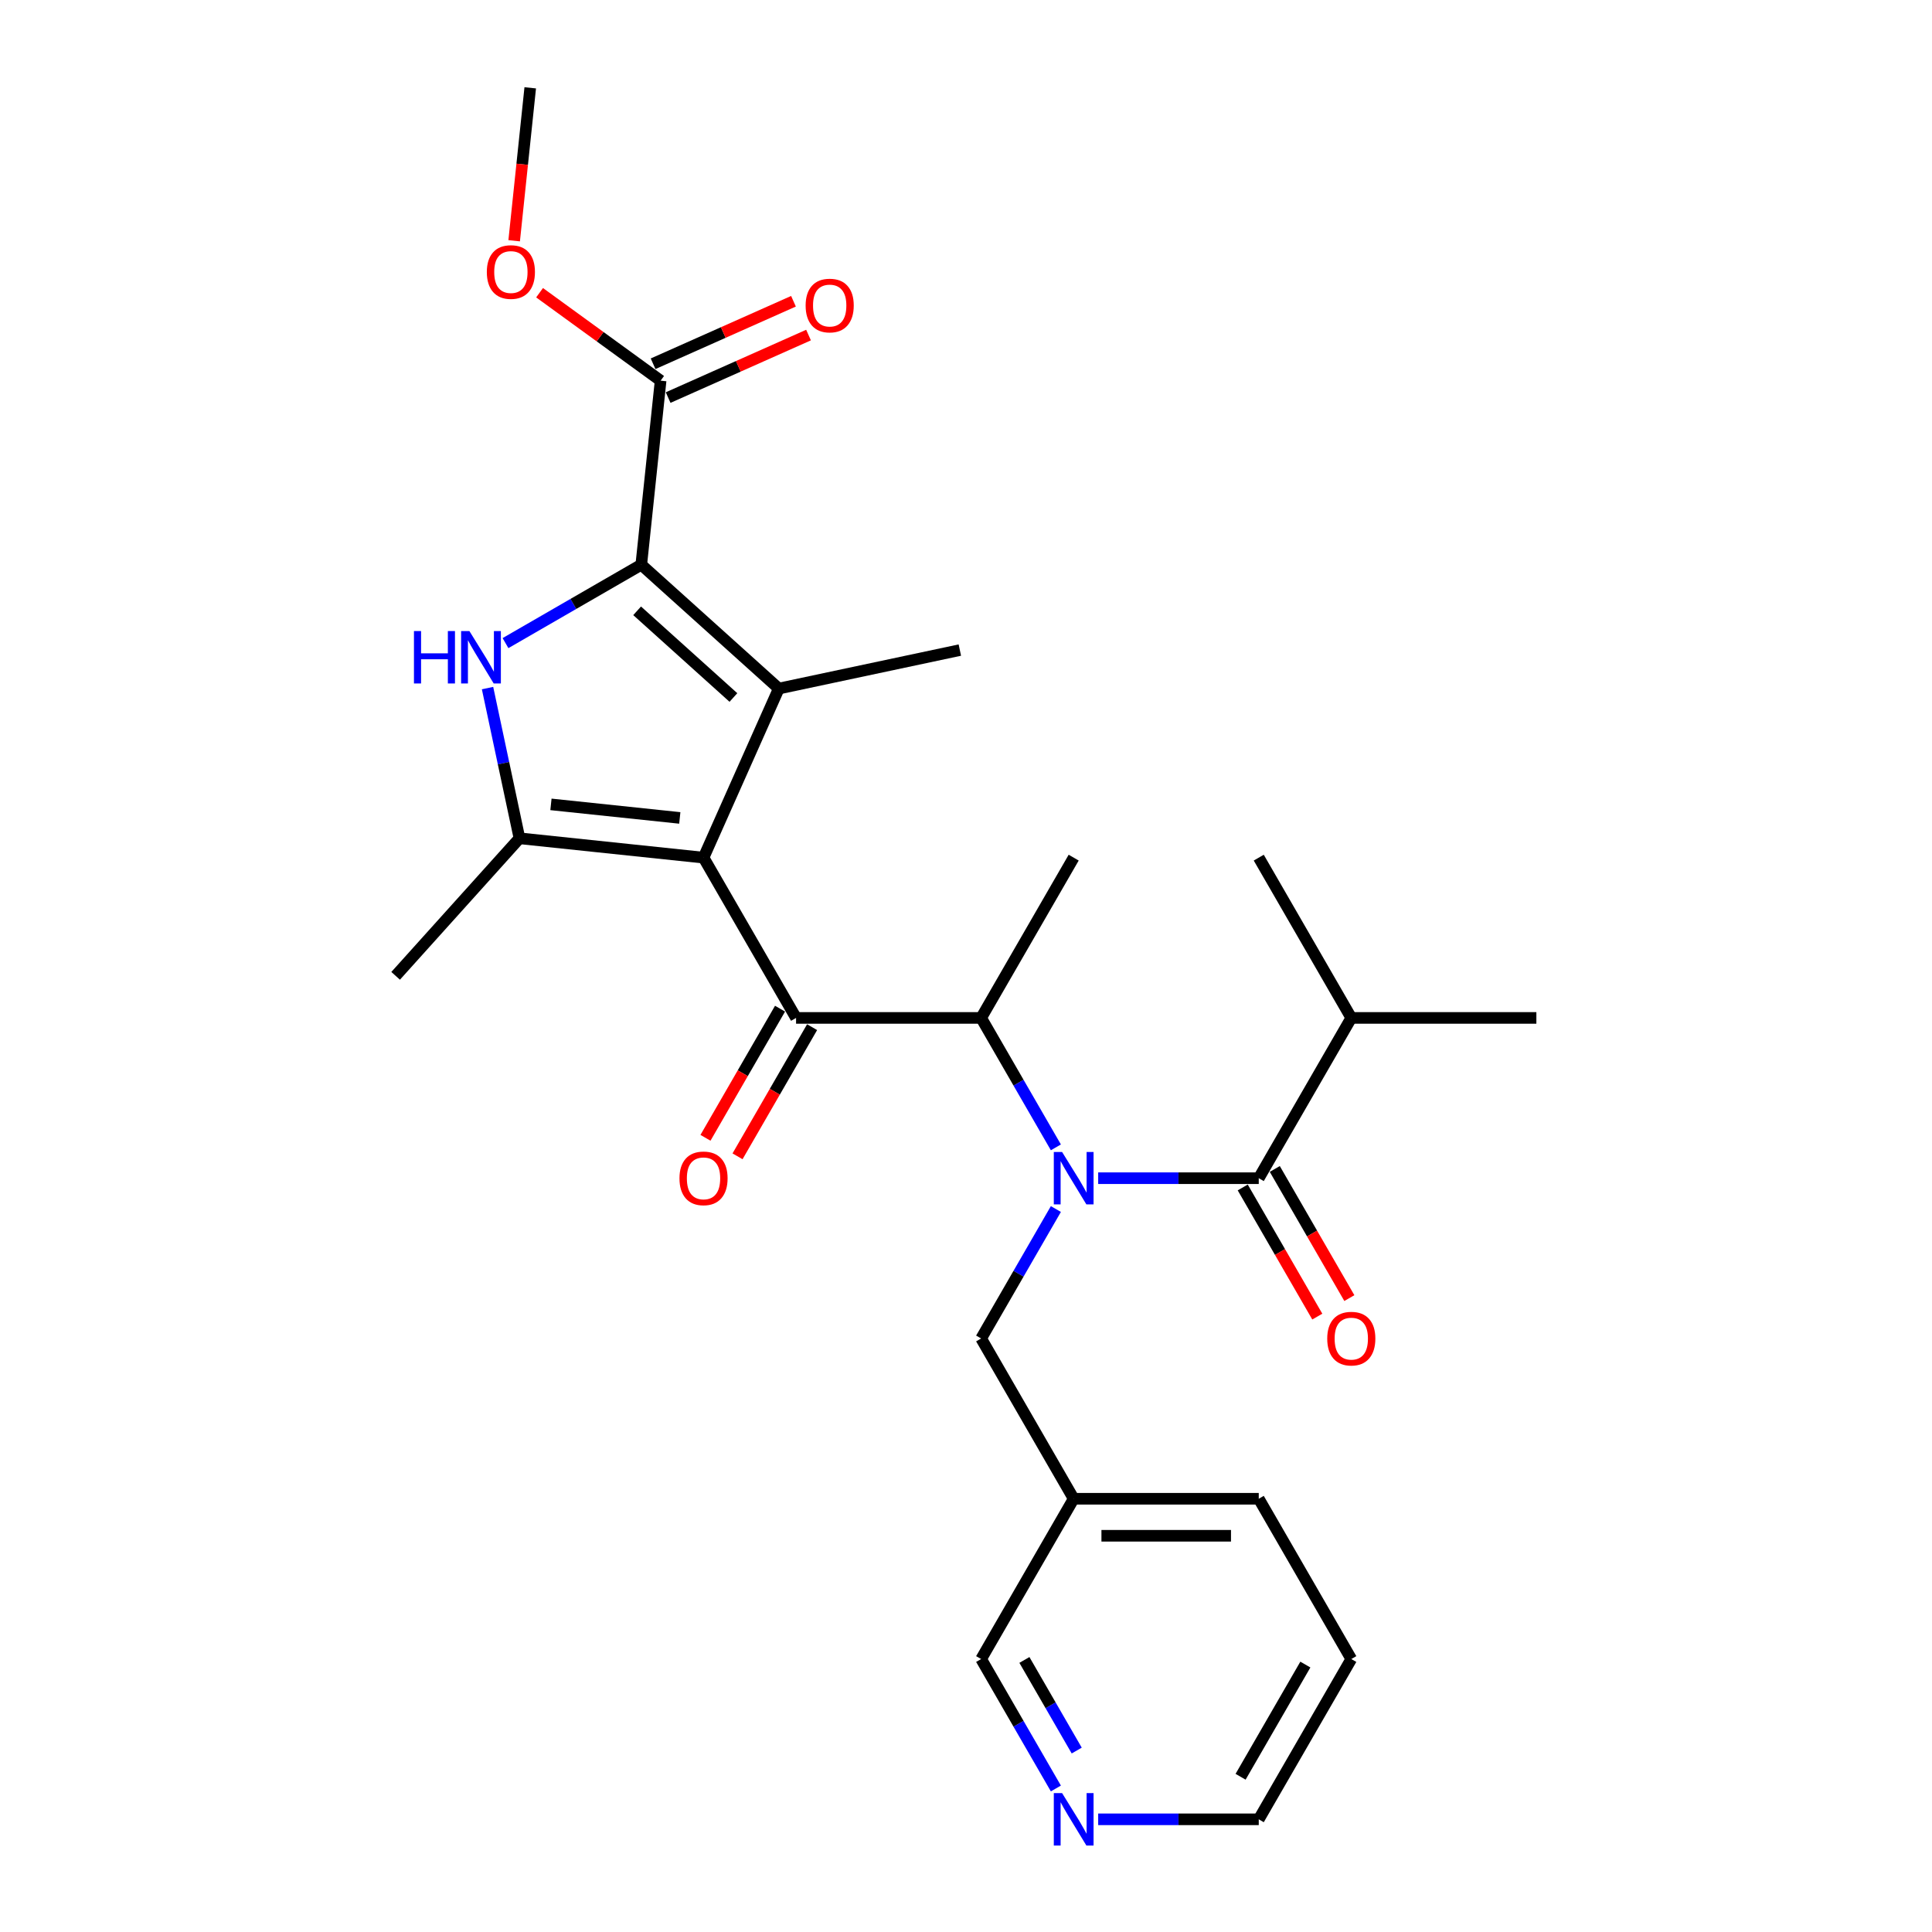 <?xml version='1.0' encoding='iso-8859-1'?>
<svg version='1.1' baseProfile='full'
              xmlns='http://www.w3.org/2000/svg'
                      xmlns:rdkit='http://www.rdkit.org/xml'
                      xmlns:xlink='http://www.w3.org/1999/xlink'
                  xml:space='preserve'
width='1000px' height='1000px' viewBox='0 0 1000 1000'>
<!-- END OF HEADER -->
<rect style='opacity:1.0;fill:#FFFFFF;stroke:none' width='1000' height='1000' x='0' y='0'> </rect>
<path class='bond-0' d='M 546.522,625.793 L 527.18,659.293' style='fill:none;fill-rule:evenodd;stroke:#0000FF;stroke-width:6px;stroke-linecap:butt;stroke-linejoin:miter;stroke-opacity:1' />
<path class='bond-0' d='M 527.18,659.293 L 507.839,692.794' style='fill:none;fill-rule:evenodd;stroke:#000000;stroke-width:6px;stroke-linecap:butt;stroke-linejoin:miter;stroke-opacity:1' />
<path class='bond-1' d='M 546.522,593.874 L 527.18,560.373' style='fill:none;fill-rule:evenodd;stroke:#0000FF;stroke-width:6px;stroke-linecap:butt;stroke-linejoin:miter;stroke-opacity:1' />
<path class='bond-1' d='M 527.18,560.373 L 507.839,526.873' style='fill:none;fill-rule:evenodd;stroke:#000000;stroke-width:6px;stroke-linecap:butt;stroke-linejoin:miter;stroke-opacity:1' />
<path class='bond-2' d='M 568.419,609.833 L 609.975,609.833' style='fill:none;fill-rule:evenodd;stroke:#0000FF;stroke-width:6px;stroke-linecap:butt;stroke-linejoin:miter;stroke-opacity:1' />
<path class='bond-2' d='M 609.975,609.833 L 651.53,609.833' style='fill:none;fill-rule:evenodd;stroke:#000000;stroke-width:6px;stroke-linecap:butt;stroke-linejoin:miter;stroke-opacity:1' />
<path class='bond-3' d='M 699.428,526.873 L 795.222,526.873' style='fill:none;fill-rule:evenodd;stroke:#000000;stroke-width:6px;stroke-linecap:butt;stroke-linejoin:miter;stroke-opacity:1' />
<path class='bond-4' d='M 699.428,526.873 L 651.53,443.912' style='fill:none;fill-rule:evenodd;stroke:#000000;stroke-width:6px;stroke-linecap:butt;stroke-linejoin:miter;stroke-opacity:1' />
<path class='bond-5' d='M 699.428,526.873 L 651.53,609.833' style='fill:none;fill-rule:evenodd;stroke:#000000;stroke-width:6px;stroke-linecap:butt;stroke-linejoin:miter;stroke-opacity:1' />
<path class='bond-6' d='M 507.839,526.873 L 412.044,526.873' style='fill:none;fill-rule:evenodd;stroke:#000000;stroke-width:6px;stroke-linecap:butt;stroke-linejoin:miter;stroke-opacity:1' />
<path class='bond-7' d='M 507.839,526.873 L 555.736,443.912' style='fill:none;fill-rule:evenodd;stroke:#000000;stroke-width:6px;stroke-linecap:butt;stroke-linejoin:miter;stroke-opacity:1' />
<path class='bond-8' d='M 412.044,526.873 L 364.147,443.912' style='fill:none;fill-rule:evenodd;stroke:#000000;stroke-width:6px;stroke-linecap:butt;stroke-linejoin:miter;stroke-opacity:1' />
<path class='bond-9' d='M 403.748,522.083 L 384.451,555.507' style='fill:none;fill-rule:evenodd;stroke:#000000;stroke-width:6px;stroke-linecap:butt;stroke-linejoin:miter;stroke-opacity:1' />
<path class='bond-9' d='M 384.451,555.507 L 365.153,588.931' style='fill:none;fill-rule:evenodd;stroke:#FF0000;stroke-width:6px;stroke-linecap:butt;stroke-linejoin:miter;stroke-opacity:1' />
<path class='bond-9' d='M 420.34,531.663 L 401.043,565.086' style='fill:none;fill-rule:evenodd;stroke:#000000;stroke-width:6px;stroke-linecap:butt;stroke-linejoin:miter;stroke-opacity:1' />
<path class='bond-9' d='M 401.043,565.086 L 381.745,598.51' style='fill:none;fill-rule:evenodd;stroke:#FF0000;stroke-width:6px;stroke-linecap:butt;stroke-linejoin:miter;stroke-opacity:1' />
<path class='bond-10' d='M 643.234,614.623 L 662.532,648.047' style='fill:none;fill-rule:evenodd;stroke:#000000;stroke-width:6px;stroke-linecap:butt;stroke-linejoin:miter;stroke-opacity:1' />
<path class='bond-10' d='M 662.532,648.047 L 681.829,681.471' style='fill:none;fill-rule:evenodd;stroke:#FF0000;stroke-width:6px;stroke-linecap:butt;stroke-linejoin:miter;stroke-opacity:1' />
<path class='bond-10' d='M 659.826,605.044 L 679.124,638.468' style='fill:none;fill-rule:evenodd;stroke:#000000;stroke-width:6px;stroke-linecap:butt;stroke-linejoin:miter;stroke-opacity:1' />
<path class='bond-10' d='M 679.124,638.468 L 698.421,671.891' style='fill:none;fill-rule:evenodd;stroke:#FF0000;stroke-width:6px;stroke-linecap:butt;stroke-linejoin:miter;stroke-opacity:1' />
<path class='bond-11' d='M 699.428,858.715 L 651.53,941.675' style='fill:none;fill-rule:evenodd;stroke:#000000;stroke-width:6px;stroke-linecap:butt;stroke-linejoin:miter;stroke-opacity:1' />
<path class='bond-11' d='M 675.651,861.579 L 642.123,919.652' style='fill:none;fill-rule:evenodd;stroke:#000000;stroke-width:6px;stroke-linecap:butt;stroke-linejoin:miter;stroke-opacity:1' />
<path class='bond-12' d='M 699.428,858.715 L 651.53,775.754' style='fill:none;fill-rule:evenodd;stroke:#000000;stroke-width:6px;stroke-linecap:butt;stroke-linejoin:miter;stroke-opacity:1' />
<path class='bond-13' d='M 651.53,941.675 L 609.975,941.675' style='fill:none;fill-rule:evenodd;stroke:#000000;stroke-width:6px;stroke-linecap:butt;stroke-linejoin:miter;stroke-opacity:1' />
<path class='bond-13' d='M 609.975,941.675 L 568.419,941.675' style='fill:none;fill-rule:evenodd;stroke:#0000FF;stroke-width:6px;stroke-linecap:butt;stroke-linejoin:miter;stroke-opacity:1' />
<path class='bond-14' d='M 252.352,356.157 L 260.615,395.028' style='fill:none;fill-rule:evenodd;stroke:#0000FF;stroke-width:6px;stroke-linecap:butt;stroke-linejoin:miter;stroke-opacity:1' />
<path class='bond-14' d='M 260.615,395.028 L 268.877,433.899' style='fill:none;fill-rule:evenodd;stroke:#000000;stroke-width:6px;stroke-linecap:butt;stroke-linejoin:miter;stroke-opacity:1' />
<path class='bond-15' d='M 261.643,332.875 L 296.782,312.588' style='fill:none;fill-rule:evenodd;stroke:#0000FF;stroke-width:6px;stroke-linecap:butt;stroke-linejoin:miter;stroke-opacity:1' />
<path class='bond-15' d='M 296.782,312.588 L 331.921,292.301' style='fill:none;fill-rule:evenodd;stroke:#000000;stroke-width:6px;stroke-linecap:butt;stroke-linejoin:miter;stroke-opacity:1' />
<path class='bond-16' d='M 268.877,433.899 L 204.778,505.088' style='fill:none;fill-rule:evenodd;stroke:#000000;stroke-width:6px;stroke-linecap:butt;stroke-linejoin:miter;stroke-opacity:1' />
<path class='bond-17' d='M 268.877,433.899 L 364.147,443.912' style='fill:none;fill-rule:evenodd;stroke:#000000;stroke-width:6px;stroke-linecap:butt;stroke-linejoin:miter;stroke-opacity:1' />
<path class='bond-17' d='M 285.17,416.347 L 351.859,423.356' style='fill:none;fill-rule:evenodd;stroke:#000000;stroke-width:6px;stroke-linecap:butt;stroke-linejoin:miter;stroke-opacity:1' />
<path class='bond-18' d='M 364.147,443.912 L 403.11,356.4' style='fill:none;fill-rule:evenodd;stroke:#000000;stroke-width:6px;stroke-linecap:butt;stroke-linejoin:miter;stroke-opacity:1' />
<path class='bond-19' d='M 403.11,356.4 L 496.811,336.483' style='fill:none;fill-rule:evenodd;stroke:#000000;stroke-width:6px;stroke-linecap:butt;stroke-linejoin:miter;stroke-opacity:1' />
<path class='bond-20' d='M 403.11,356.4 L 331.921,292.301' style='fill:none;fill-rule:evenodd;stroke:#000000;stroke-width:6px;stroke-linecap:butt;stroke-linejoin:miter;stroke-opacity:1' />
<path class='bond-20' d='M 379.612,361.023 L 329.779,316.153' style='fill:none;fill-rule:evenodd;stroke:#000000;stroke-width:6px;stroke-linecap:butt;stroke-linejoin:miter;stroke-opacity:1' />
<path class='bond-21' d='M 331.921,292.301 L 341.934,197.031' style='fill:none;fill-rule:evenodd;stroke:#000000;stroke-width:6px;stroke-linecap:butt;stroke-linejoin:miter;stroke-opacity:1' />
<path class='bond-22' d='M 274.448,45.455 L 270.288,85.033' style='fill:none;fill-rule:evenodd;stroke:#000000;stroke-width:6px;stroke-linecap:butt;stroke-linejoin:miter;stroke-opacity:1' />
<path class='bond-22' d='M 270.288,85.033 L 266.128,124.612' style='fill:none;fill-rule:evenodd;stroke:#FF0000;stroke-width:6px;stroke-linecap:butt;stroke-linejoin:miter;stroke-opacity:1' />
<path class='bond-23' d='M 341.934,197.031 L 310.608,174.272' style='fill:none;fill-rule:evenodd;stroke:#000000;stroke-width:6px;stroke-linecap:butt;stroke-linejoin:miter;stroke-opacity:1' />
<path class='bond-23' d='M 310.608,174.272 L 279.283,151.512' style='fill:none;fill-rule:evenodd;stroke:#FF0000;stroke-width:6px;stroke-linecap:butt;stroke-linejoin:miter;stroke-opacity:1' />
<path class='bond-24' d='M 345.83,205.782 L 382.162,189.606' style='fill:none;fill-rule:evenodd;stroke:#000000;stroke-width:6px;stroke-linecap:butt;stroke-linejoin:miter;stroke-opacity:1' />
<path class='bond-24' d='M 382.162,189.606 L 418.495,173.43' style='fill:none;fill-rule:evenodd;stroke:#FF0000;stroke-width:6px;stroke-linecap:butt;stroke-linejoin:miter;stroke-opacity:1' />
<path class='bond-24' d='M 338.038,188.28 L 374.37,172.103' style='fill:none;fill-rule:evenodd;stroke:#000000;stroke-width:6px;stroke-linecap:butt;stroke-linejoin:miter;stroke-opacity:1' />
<path class='bond-24' d='M 374.37,172.103 L 410.702,155.927' style='fill:none;fill-rule:evenodd;stroke:#FF0000;stroke-width:6px;stroke-linecap:butt;stroke-linejoin:miter;stroke-opacity:1' />
<path class='bond-25' d='M 546.522,925.716 L 527.18,892.215' style='fill:none;fill-rule:evenodd;stroke:#0000FF;stroke-width:6px;stroke-linecap:butt;stroke-linejoin:miter;stroke-opacity:1' />
<path class='bond-25' d='M 527.18,892.215 L 507.839,858.715' style='fill:none;fill-rule:evenodd;stroke:#000000;stroke-width:6px;stroke-linecap:butt;stroke-linejoin:miter;stroke-opacity:1' />
<path class='bond-25' d='M 557.311,906.086 L 543.772,882.636' style='fill:none;fill-rule:evenodd;stroke:#0000FF;stroke-width:6px;stroke-linecap:butt;stroke-linejoin:miter;stroke-opacity:1' />
<path class='bond-25' d='M 543.772,882.636 L 530.233,859.185' style='fill:none;fill-rule:evenodd;stroke:#000000;stroke-width:6px;stroke-linecap:butt;stroke-linejoin:miter;stroke-opacity:1' />
<path class='bond-26' d='M 507.839,858.715 L 555.736,775.754' style='fill:none;fill-rule:evenodd;stroke:#000000;stroke-width:6px;stroke-linecap:butt;stroke-linejoin:miter;stroke-opacity:1' />
<path class='bond-27' d='M 555.736,775.754 L 651.53,775.754' style='fill:none;fill-rule:evenodd;stroke:#000000;stroke-width:6px;stroke-linecap:butt;stroke-linejoin:miter;stroke-opacity:1' />
<path class='bond-27' d='M 570.105,794.913 L 637.161,794.913' style='fill:none;fill-rule:evenodd;stroke:#000000;stroke-width:6px;stroke-linecap:butt;stroke-linejoin:miter;stroke-opacity:1' />
<path class='bond-28' d='M 555.736,775.754 L 507.839,692.794' style='fill:none;fill-rule:evenodd;stroke:#000000;stroke-width:6px;stroke-linecap:butt;stroke-linejoin:miter;stroke-opacity:1' />
<path  class='atom-0' d='M 549.739 596.269
L 558.629 610.638
Q 559.51 612.056, 560.928 614.623
Q 562.346 617.19, 562.422 617.344
L 562.422 596.269
L 566.024 596.269
L 566.024 623.398
L 562.307 623.398
L 552.766 607.688
Q 551.655 605.848, 550.467 603.741
Q 549.318 601.633, 548.973 600.982
L 548.973 623.398
L 545.447 623.398
L 545.447 596.269
L 549.739 596.269
' fill='#0000FF'/>
<path  class='atom-4' d='M 351.693 609.91
Q 351.693 603.396, 354.912 599.756
Q 358.131 596.116, 364.147 596.116
Q 370.163 596.116, 373.381 599.756
Q 376.6 603.396, 376.6 609.91
Q 376.6 616.501, 373.343 620.256
Q 370.086 623.973, 364.147 623.973
Q 358.169 623.973, 354.912 620.256
Q 351.693 616.539, 351.693 609.91
M 364.147 620.907
Q 368.285 620.907, 370.507 618.148
Q 372.768 615.351, 372.768 609.91
Q 372.768 604.584, 370.507 601.902
Q 368.285 599.181, 364.147 599.181
Q 360.008 599.181, 357.748 601.863
Q 355.525 604.545, 355.525 609.91
Q 355.525 615.389, 357.748 618.148
Q 360.008 620.907, 364.147 620.907
' fill='#FF0000'/>
<path  class='atom-6' d='M 686.974 692.87
Q 686.974 686.356, 690.193 682.716
Q 693.412 679.076, 699.428 679.076
Q 705.443 679.076, 708.662 682.716
Q 711.881 686.356, 711.881 692.87
Q 711.881 699.461, 708.624 703.216
Q 705.367 706.933, 699.428 706.933
Q 693.45 706.933, 690.193 703.216
Q 686.974 699.499, 686.974 692.87
M 699.428 703.868
Q 703.566 703.868, 705.788 701.109
Q 708.049 698.312, 708.049 692.87
Q 708.049 687.544, 705.788 684.862
Q 703.566 682.141, 699.428 682.141
Q 695.289 682.141, 693.028 684.824
Q 690.806 687.506, 690.806 692.87
Q 690.806 698.35, 693.028 701.109
Q 695.289 703.868, 699.428 703.868
' fill='#FF0000'/>
<path  class='atom-11' d='M 214.263 326.633
L 217.942 326.633
L 217.942 338.167
L 231.813 338.167
L 231.813 326.633
L 235.491 326.633
L 235.491 353.762
L 231.813 353.762
L 231.813 341.232
L 217.942 341.232
L 217.942 353.762
L 214.263 353.762
L 214.263 326.633
' fill='#0000FF'/>
<path  class='atom-11' d='M 242.963 326.633
L 251.853 341.003
Q 252.734 342.42, 254.152 344.988
Q 255.57 347.555, 255.647 347.708
L 255.647 326.633
L 259.249 326.633
L 259.249 353.762
L 255.532 353.762
L 245.991 338.052
Q 244.879 336.213, 243.691 334.105
Q 242.542 331.998, 242.197 331.346
L 242.197 353.762
L 238.672 353.762
L 238.672 326.633
L 242.963 326.633
' fill='#0000FF'/>
<path  class='atom-19' d='M 251.981 140.801
Q 251.981 134.287, 255.2 130.647
Q 258.419 127.007, 264.435 127.007
Q 270.45 127.007, 273.669 130.647
Q 276.888 134.287, 276.888 140.801
Q 276.888 147.392, 273.631 151.147
Q 270.374 154.864, 264.435 154.864
Q 258.457 154.864, 255.2 151.147
Q 251.981 147.43, 251.981 140.801
M 264.435 151.798
Q 268.573 151.798, 270.795 149.039
Q 273.056 146.242, 273.056 140.801
Q 273.056 135.475, 270.795 132.793
Q 268.573 130.072, 264.435 130.072
Q 260.296 130.072, 258.035 132.754
Q 255.813 135.436, 255.813 140.801
Q 255.813 146.28, 258.035 149.039
Q 260.296 151.798, 264.435 151.798
' fill='#FF0000'/>
<path  class='atom-20' d='M 416.993 158.144
Q 416.993 151.63, 420.212 147.99
Q 423.431 144.35, 429.447 144.35
Q 435.462 144.35, 438.681 147.99
Q 441.9 151.63, 441.9 158.144
Q 441.9 164.735, 438.643 168.49
Q 435.386 172.207, 429.447 172.207
Q 423.469 172.207, 420.212 168.49
Q 416.993 164.773, 416.993 158.144
M 429.447 169.142
Q 433.585 169.142, 435.807 166.383
Q 438.068 163.586, 438.068 158.144
Q 438.068 152.818, 435.807 150.136
Q 433.585 147.415, 429.447 147.415
Q 425.308 147.415, 423.047 150.098
Q 420.825 152.78, 420.825 158.144
Q 420.825 163.624, 423.047 166.383
Q 425.308 169.142, 429.447 169.142
' fill='#FF0000'/>
<path  class='atom-23' d='M 549.739 928.111
L 558.629 942.48
Q 559.51 943.898, 560.928 946.465
Q 562.346 949.032, 562.422 949.186
L 562.422 928.111
L 566.024 928.111
L 566.024 955.24
L 562.307 955.24
L 552.766 939.529
Q 551.655 937.69, 550.467 935.583
Q 549.318 933.475, 548.973 932.824
L 548.973 955.24
L 545.447 955.24
L 545.447 928.111
L 549.739 928.111
' fill='#0000FF'/>
</svg>
